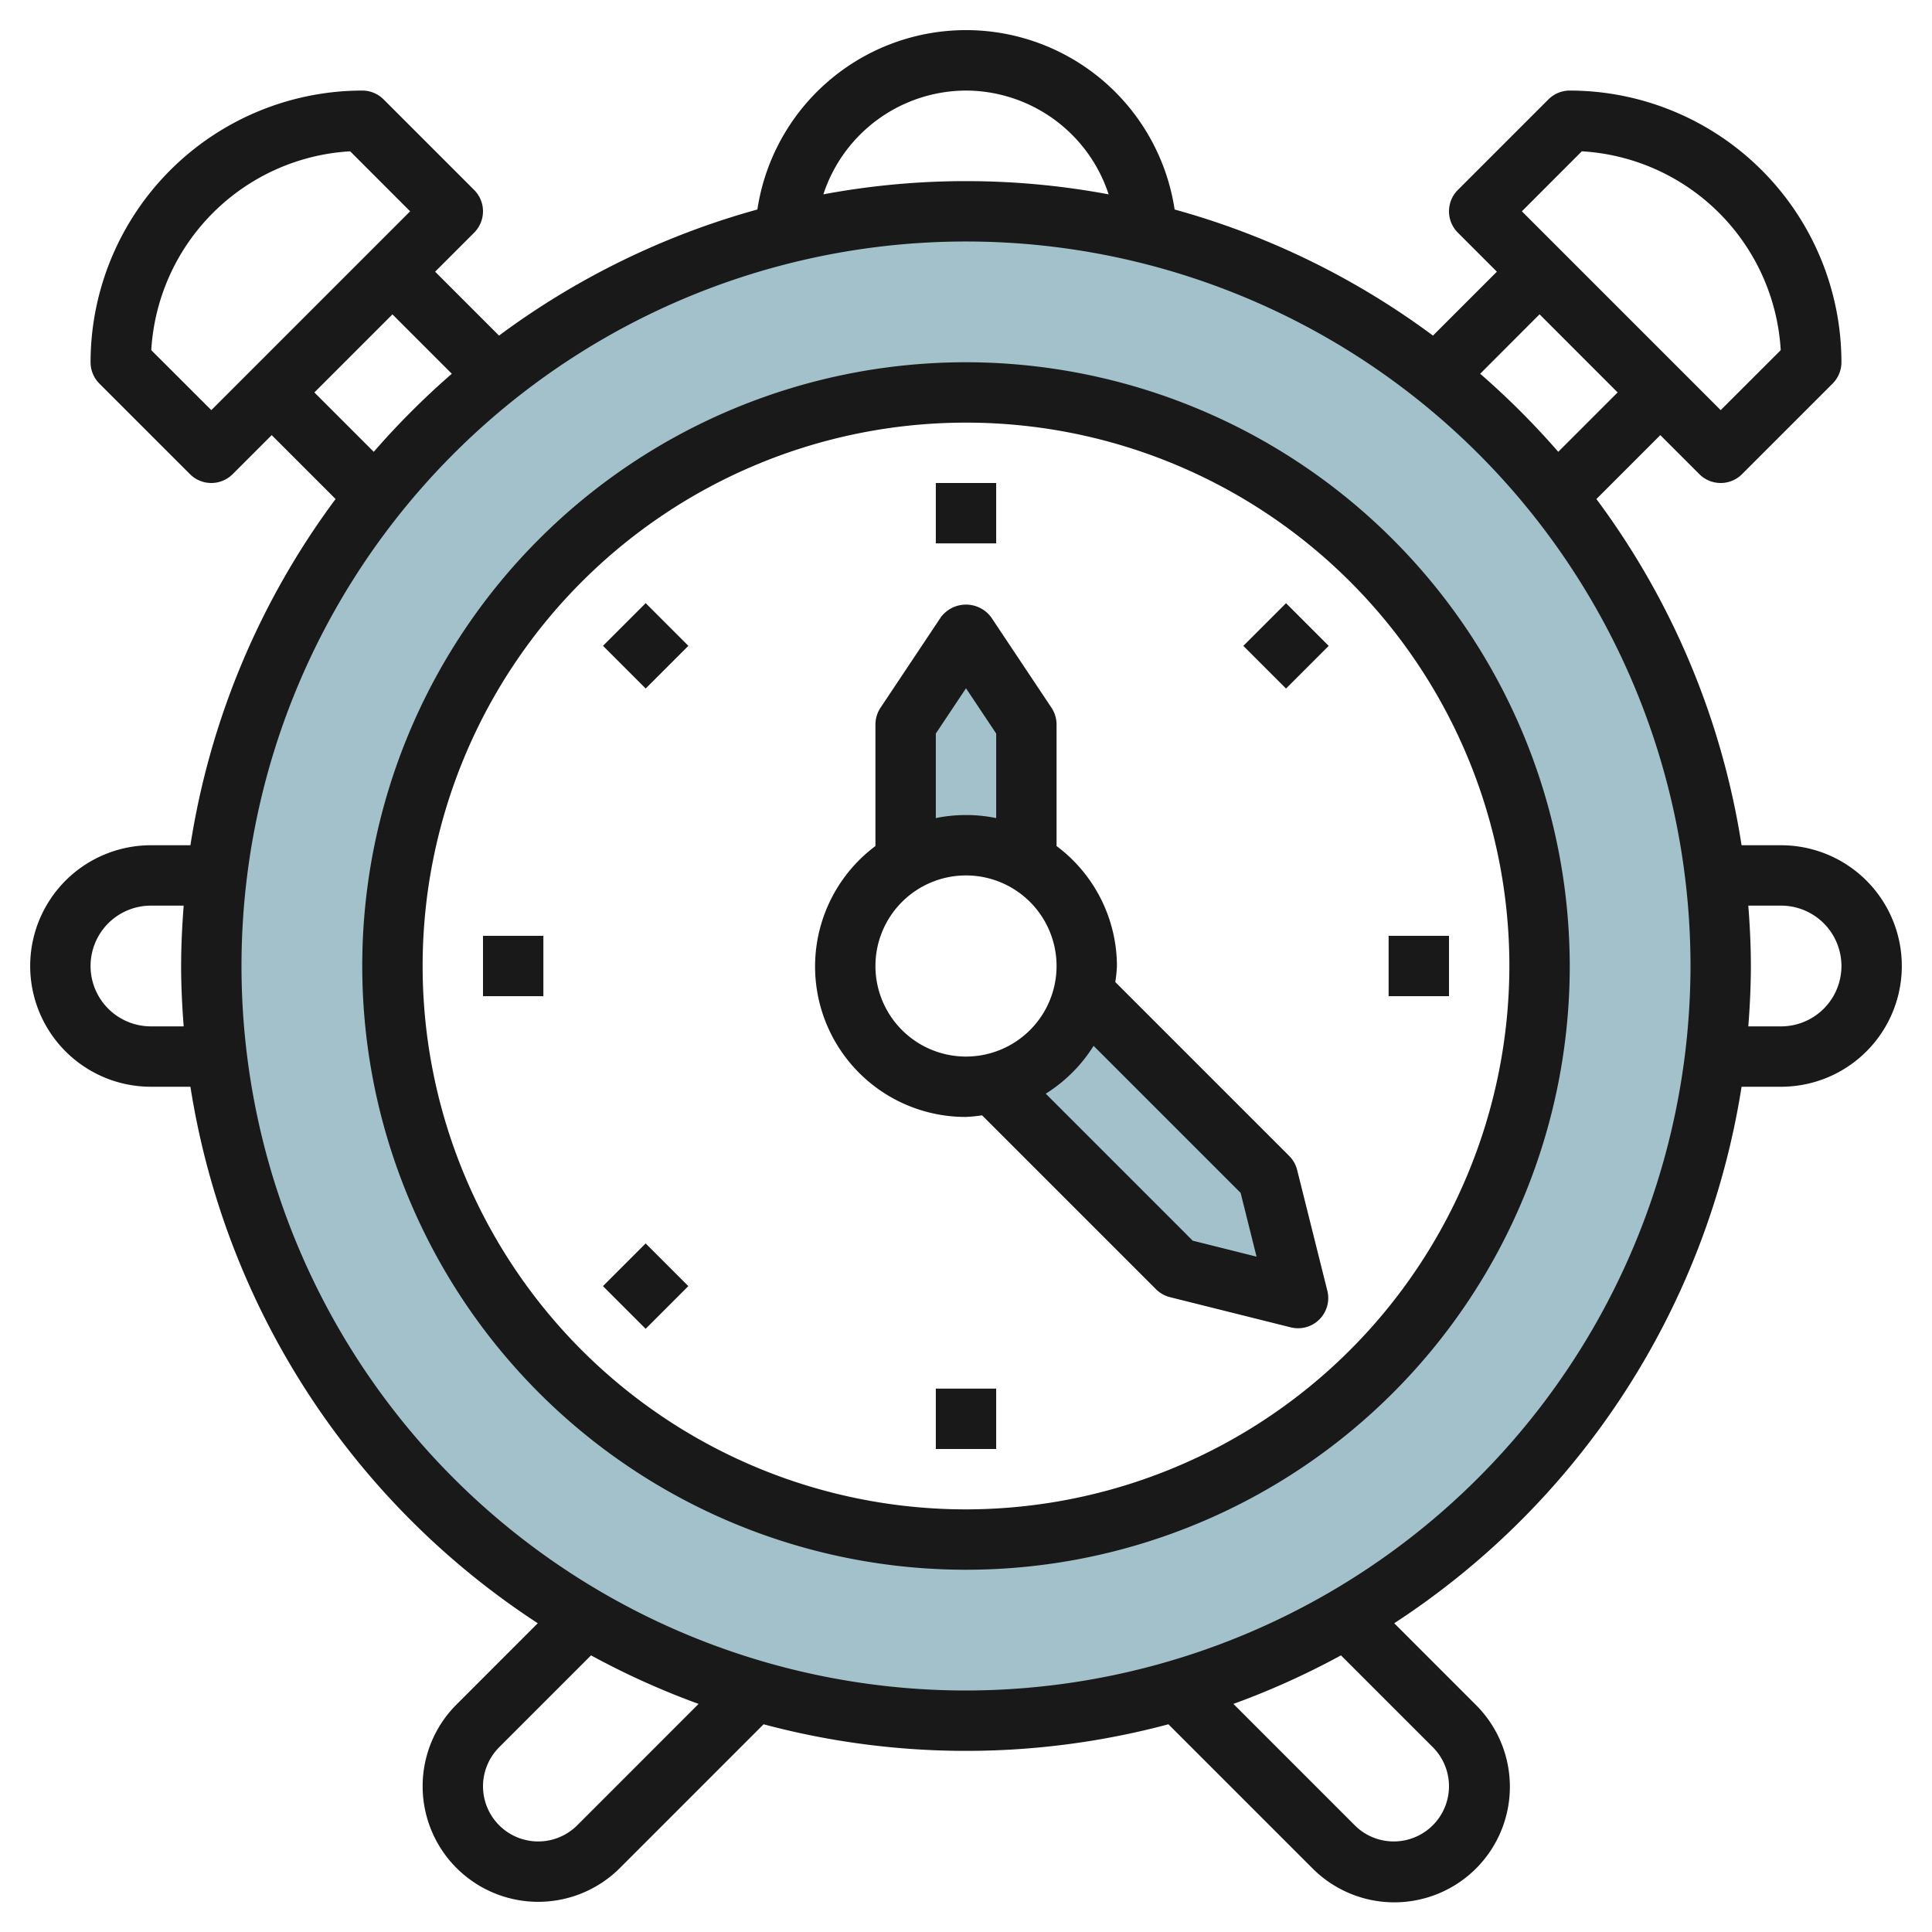 <svg id="Layer_3" height="512" viewBox="0 0 64 64" width="512" xmlns="http://www.w3.org/2000/svg" data-name="Layer 3"><path d="m32 7a25 25 0 1 0 25 25 25 25 0 0 0 -25-25zm0 44a19 19 0 1 1 19-19 19 19 0 0 1 -19 19z" fill="#a3c1ca"/><path d="m34 28.537v-4.537l-2-3-2 3v4.536a4.008 4.008 0 0 1 4 0z" fill="#a3c1ca"/><path d="m32.9 35.9 6.1 6.1 4 1-1-4-6.1-6.1a4.009 4.009 0 0 1 -3 3z" fill="#a3c1ca"/><g fill="#191919"><path d="m32 12a20 20 0 1 0 20 20 20.023 20.023 0 0 0 -20-20zm0 38a18 18 0 1 1 18-18 18.021 18.021 0 0 1 -18 18z"/><path d="m42.97 38.758a1 1 0 0 0 -.263-.465l-5.761-5.761a4.915 4.915 0 0 0 .054-.532 4.977 4.977 0 0 0 -2-3.974v-4.026a1.006 1.006 0 0 0 -.168-.555l-2-3a1.039 1.039 0 0 0 -1.664 0l-2 3a1.006 1.006 0 0 0 -.168.555v4.026a4.983 4.983 0 0 0 3 8.974 4.915 4.915 0 0 0 .532-.054l5.761 5.761a1 1 0 0 0 .464.263l4 1a1 1 0 0 0 .95-.263 1 1 0 0 0 .263-.949zm-11.97-14.458 1-1.5 1 1.5v2.8a5 5 0 0 0 -2 0zm-2 7.7a3 3 0 1 1 3 3 3 3 0 0 1 -3-3zm10.511 9.1-4.869-4.87a5 5 0 0 0 1.585-1.585l4.87 4.87.528 2.114z"/><path d="m31 16h2v2h-2z"/><path d="m31 46h2v2h-2z"/><path d="m46 31h2v2h-2z"/><path d="m16 31h2v2h-2z"/><path d="m41.607 20.394h2v2h-2z" transform="matrix(.707 -.707 .707 .707 -2.648 36.393)"/><path d="m20.394 41.607h2v2h-2z" transform="matrix(.707 -.707 .707 .707 -23.861 27.607)"/><path d="m20.394 20.394h2v2h-2z" transform="matrix(.707 -.707 .707 .707 -8.862 21.394)"/><path d="m59 28h-1.308a25.867 25.867 0 0 0 -4.809-11.469l2.117-2.117 1.293 1.293a1 1 0 0 0 1.414 0l3-3a1 1 0 0 0 .293-.707 9.01 9.01 0 0 0 -9-9 1 1 0 0 0 -.707.293l-3 3a1 1 0 0 0 0 1.414l1.293 1.293-2.117 2.117a25.917 25.917 0 0 0 -8.558-4.177 6.99 6.99 0 0 0 -13.822 0 25.917 25.917 0 0 0 -8.558 4.177l-2.117-2.117 1.293-1.293a1 1 0 0 0 0-1.414l-3-3a1 1 0 0 0 -.707-.293 9.01 9.01 0 0 0 -9 9 1 1 0 0 0 .293.707l3 3a1 1 0 0 0 1.414 0l1.293-1.293 2.117 2.117a25.867 25.867 0 0 0 -4.809 11.469h-1.308a4 4 0 0 0 0 8h1.308a26.04 26.04 0 0 0 11.506 17.772l-2.692 2.693a3.828 3.828 0 0 0 5.414 5.414l4.759-4.76a25.955 25.955 0 0 0 13.41 0l4.76 4.76a3.828 3.828 0 1 0 5.413-5.414l-2.692-2.693a26.04 26.04 0 0 0 11.506-17.772h1.308a4 4 0 0 0 0-8zm-6.6-22.988a7.011 7.011 0 0 1 6.589 6.588l-1.989 1.986-6.586-6.586zm-1.4 5.4 2.586 2.588-1.967 1.967a26.3 26.3 0 0 0 -2.586-2.586zm-19-7.412a4.99 4.99 0 0 1 4.725 3.438 25.7 25.7 0 0 0 -9.45 0 4.99 4.99 0 0 1 4.725-3.438zm-25 10.586-1.989-1.986a7.011 7.011 0 0 1 6.589-6.588l1.986 1.988zm3.414-.586 2.586-2.586 1.967 1.967a26.3 26.3 0 0 0 -2.586 2.586zm-5.414 21a2 2 0 0 1 0-4h1.085c-.051.661-.085 1.326-.085 2s.034 1.339.085 2zm14.122 26.465a1.829 1.829 0 0 1 -3.122-1.293 1.839 1.839 0 0 1 .536-1.293l3.043-3.043a25.923 25.923 0 0 0 3.563 1.608zm28.343-2.586a1.829 1.829 0 0 1 -1.294 3.121 1.819 1.819 0 0 1 -1.293-.535l-4.02-4.021a25.923 25.923 0 0 0 3.563-1.608zm-15.465-1.879a24 24 0 1 1 24-24 24.028 24.028 0 0 1 -24 24zm27-22h-1.085c.051-.661.085-1.326.085-2s-.034-1.339-.085-2h1.085a2 2 0 0 1 0 4z"/></g></svg>